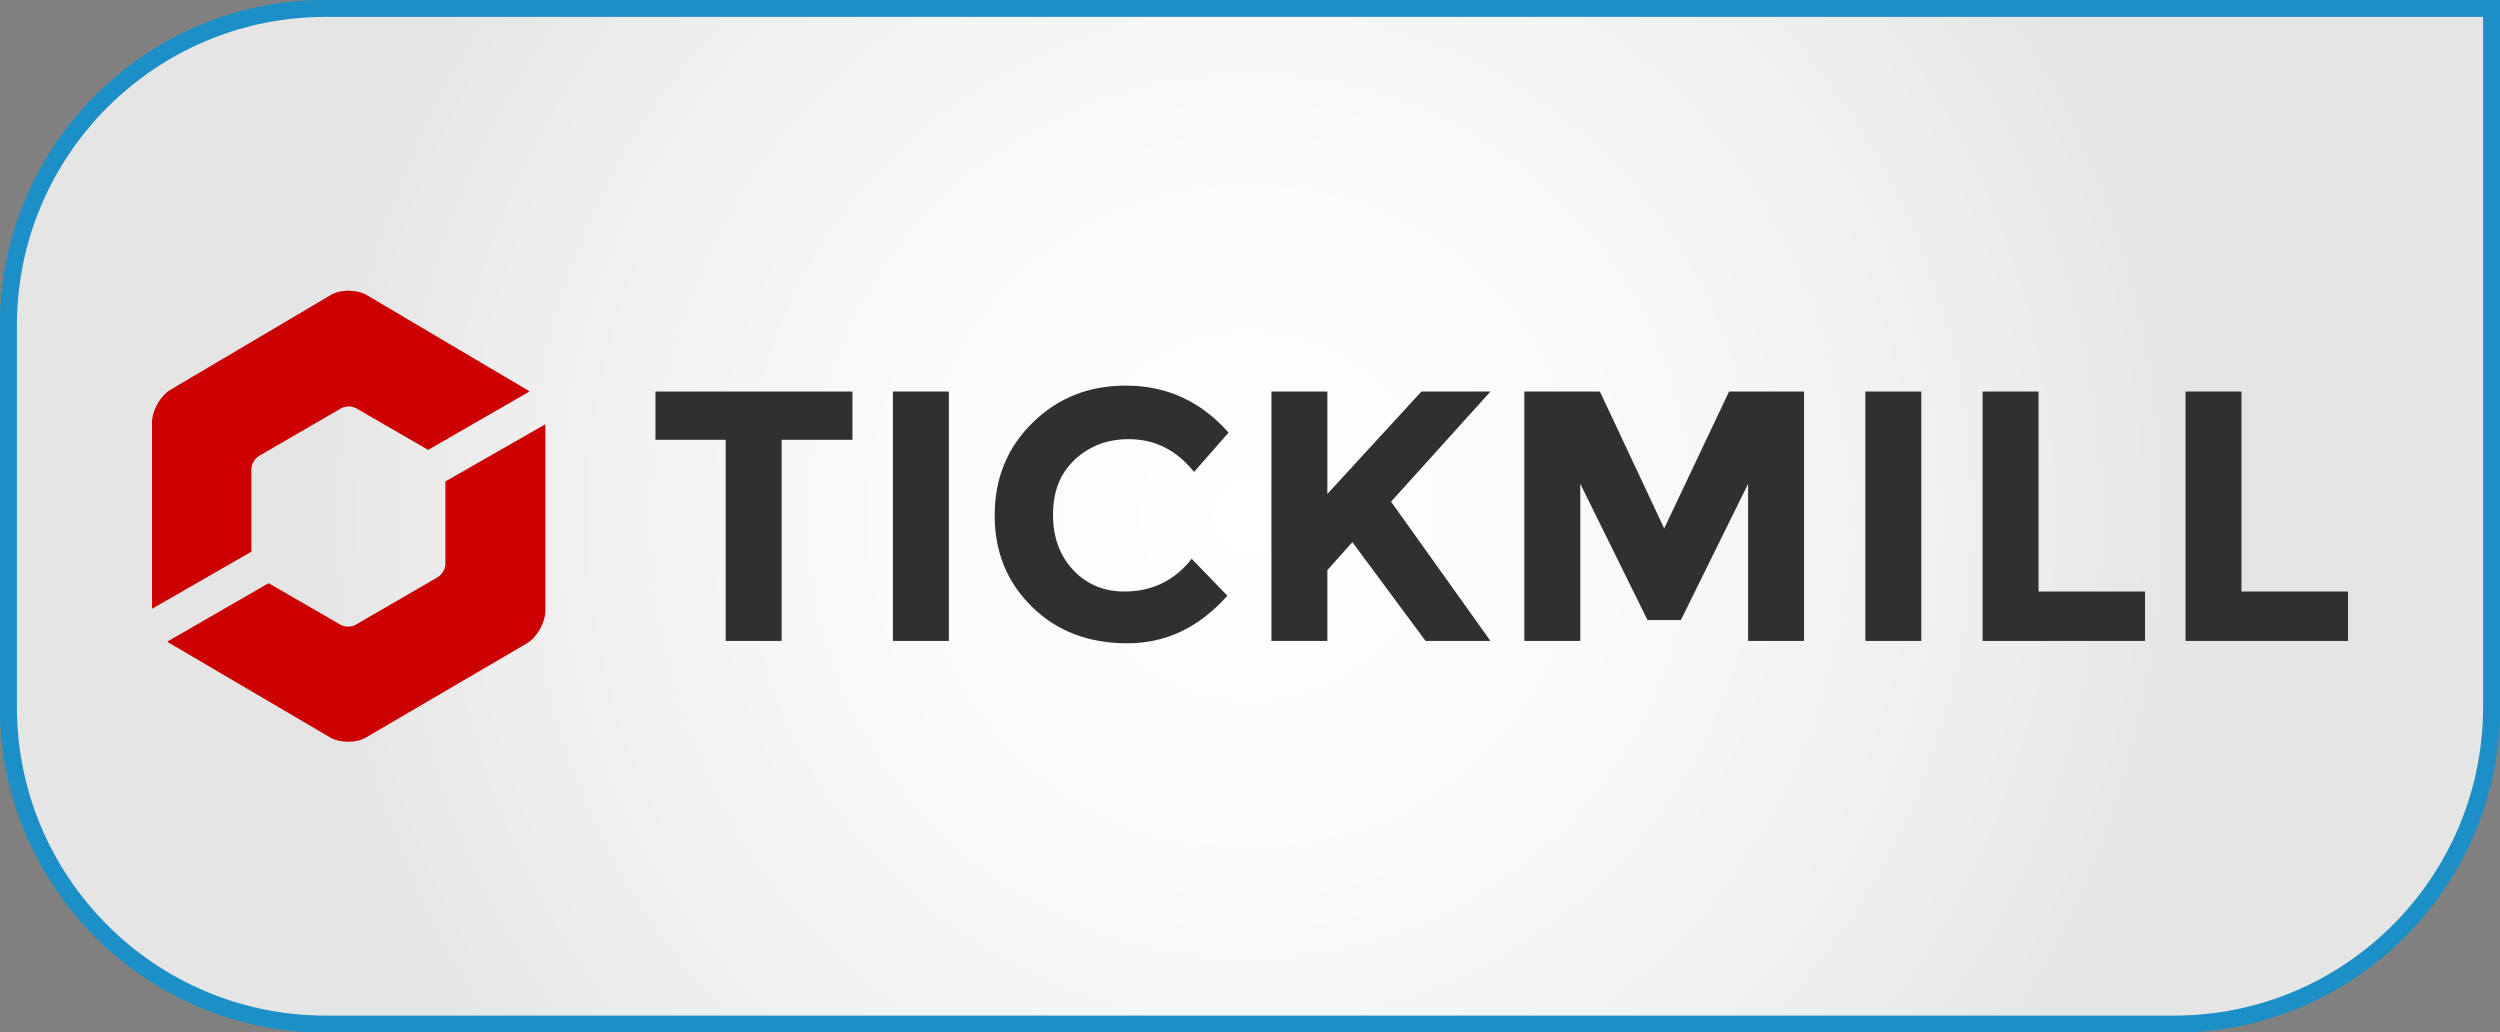 <?xml version="1.0" encoding="UTF-8"?>
<svg id="Layer_2" data-name="Layer 2" xmlns="http://www.w3.org/2000/svg" xmlns:xlink="http://www.w3.org/1999/xlink" viewBox="0 0 147.997 61.122">
  <rect x="0" y="0" width="147.997" height="61.122" fill="#808080" stroke="none"/>
  <defs>
    <style>
      .cls-1 {
        fill: url(#radial-gradient);
        stroke: #1b8fc6;
        stroke-miterlimit: 10;
      }

      .cls-2 {
        fill: #c00;
      }

      .cls-2, .cls-3 {
        stroke-width: 0px;
      }

      .cls-3 {
        fill: #303030;
      }
    </style>
    <radialGradient id="radial-gradient" cx="73.998" cy="30.561" fx="73.998" fy="30.561" r="56.15" gradientUnits="userSpaceOnUse">
      <stop offset="0" stop-color="#fff"/>
      <stop offset=".387" stop-color="#fafafa"/>
      <stop offset=".814" stop-color="#ededed"/>
      <stop offset="1" stop-color="#e5e5e5"/>
    </radialGradient>
  </defs>
  <g id="Layer_1-2" data-name="Layer 1">
    <g>
      <g id="markets-com">
        <path class="cls-1" d="M19.279.5h128.218v41.343c0,10.364-8.415,18.779-18.779,18.779H19.279C8.915,60.622.5,52.207.5,41.843v-22.564C.5,8.915,8.915.5,19.279.5Z"/>
        <path class="cls-1" d="M19.279.5h128.218v41.343c0,10.364-8.415,18.779-18.779,18.779H19.279C8.915,60.622.5,52.207.5,41.843v-22.564C.5,8.915,8.915.5,19.279.5Z"/>
      </g>
      <g>
        <path class="cls-3" d="M46.272,26.034v11.908h-3.312v-11.908h-4.157v-2.854h11.661v2.854s-4.192,0-4.192,0ZM52.86,23.18h3.312v14.762h-3.312s0-14.762,0-14.762ZM66.565,35.018c1.621,0,2.959-.634,3.981-1.938l2.114,2.184c-1.691,1.902-3.664,2.818-5.919,2.818-2.29,0-4.157-.705-5.637-2.149s-2.22-3.241-2.22-5.425.74-4.016,2.255-5.496c1.515-1.48,3.347-2.184,5.496-2.184,2.431,0,4.439.916,6.095,2.783l-2.043,2.325c-1.057-1.304-2.325-1.938-3.875-1.938-1.233,0-2.29.388-3.171,1.198s-1.304,1.902-1.304,3.276.423,2.466,1.233,3.312,1.832,1.233,2.995,1.233ZM75.267,23.18h3.312v6.06l5.566-6.06h4.087l-5.883,6.518c.493.705,1.444,2.008,2.818,3.946s2.396,3.347,3.065,4.298h-3.84l-4.333-5.848-1.48,1.656v4.192h-3.312v-14.762h0ZM103.486,28.641l-3.981,8.068h-1.973l-3.981-8.068v9.301h-3.312v-14.762h4.474l3.805,8.103,3.84-8.103h4.439v14.762h-3.312v-9.301h-0ZM110.427,23.18h3.312v14.762h-3.312v-14.762ZM117.367,37.942v-14.762h3.312v11.837h6.306v2.924s-9.618,0-9.618,0ZM129.381,37.942v-14.762h3.312v11.837h6.306v2.924s-9.618,0-9.618,0Z"/>
        <path class="cls-2" d="M14.882,27.76c0-.282.211-.634.458-.775l4.862-2.818c.247-.141.634-.141.881,0l4.263,2.466,5.989-3.453c-.035-.035-.07-.07-.141-.106l-9.477-5.602c-.599-.352-1.585-.352-2.149,0l-9.477,5.602c-.599.352-1.092,1.233-1.092,1.938v11.027l5.883-3.382s0-4.897,0-4.897ZM26.367,28.5v4.897c0,.282-.211.634-.458.775l-4.862,2.818c-.247.141-.634.141-.881,0l-4.263-2.466-5.989,3.453c.035.035.07.07.141.106l9.477,5.566c.599.352,1.585.352,2.149,0l9.512-5.566c.599-.352,1.092-1.233,1.092-1.938v-11.027l-5.919,3.382Z"/>
      </g>
    </g>
  </g>
</svg>